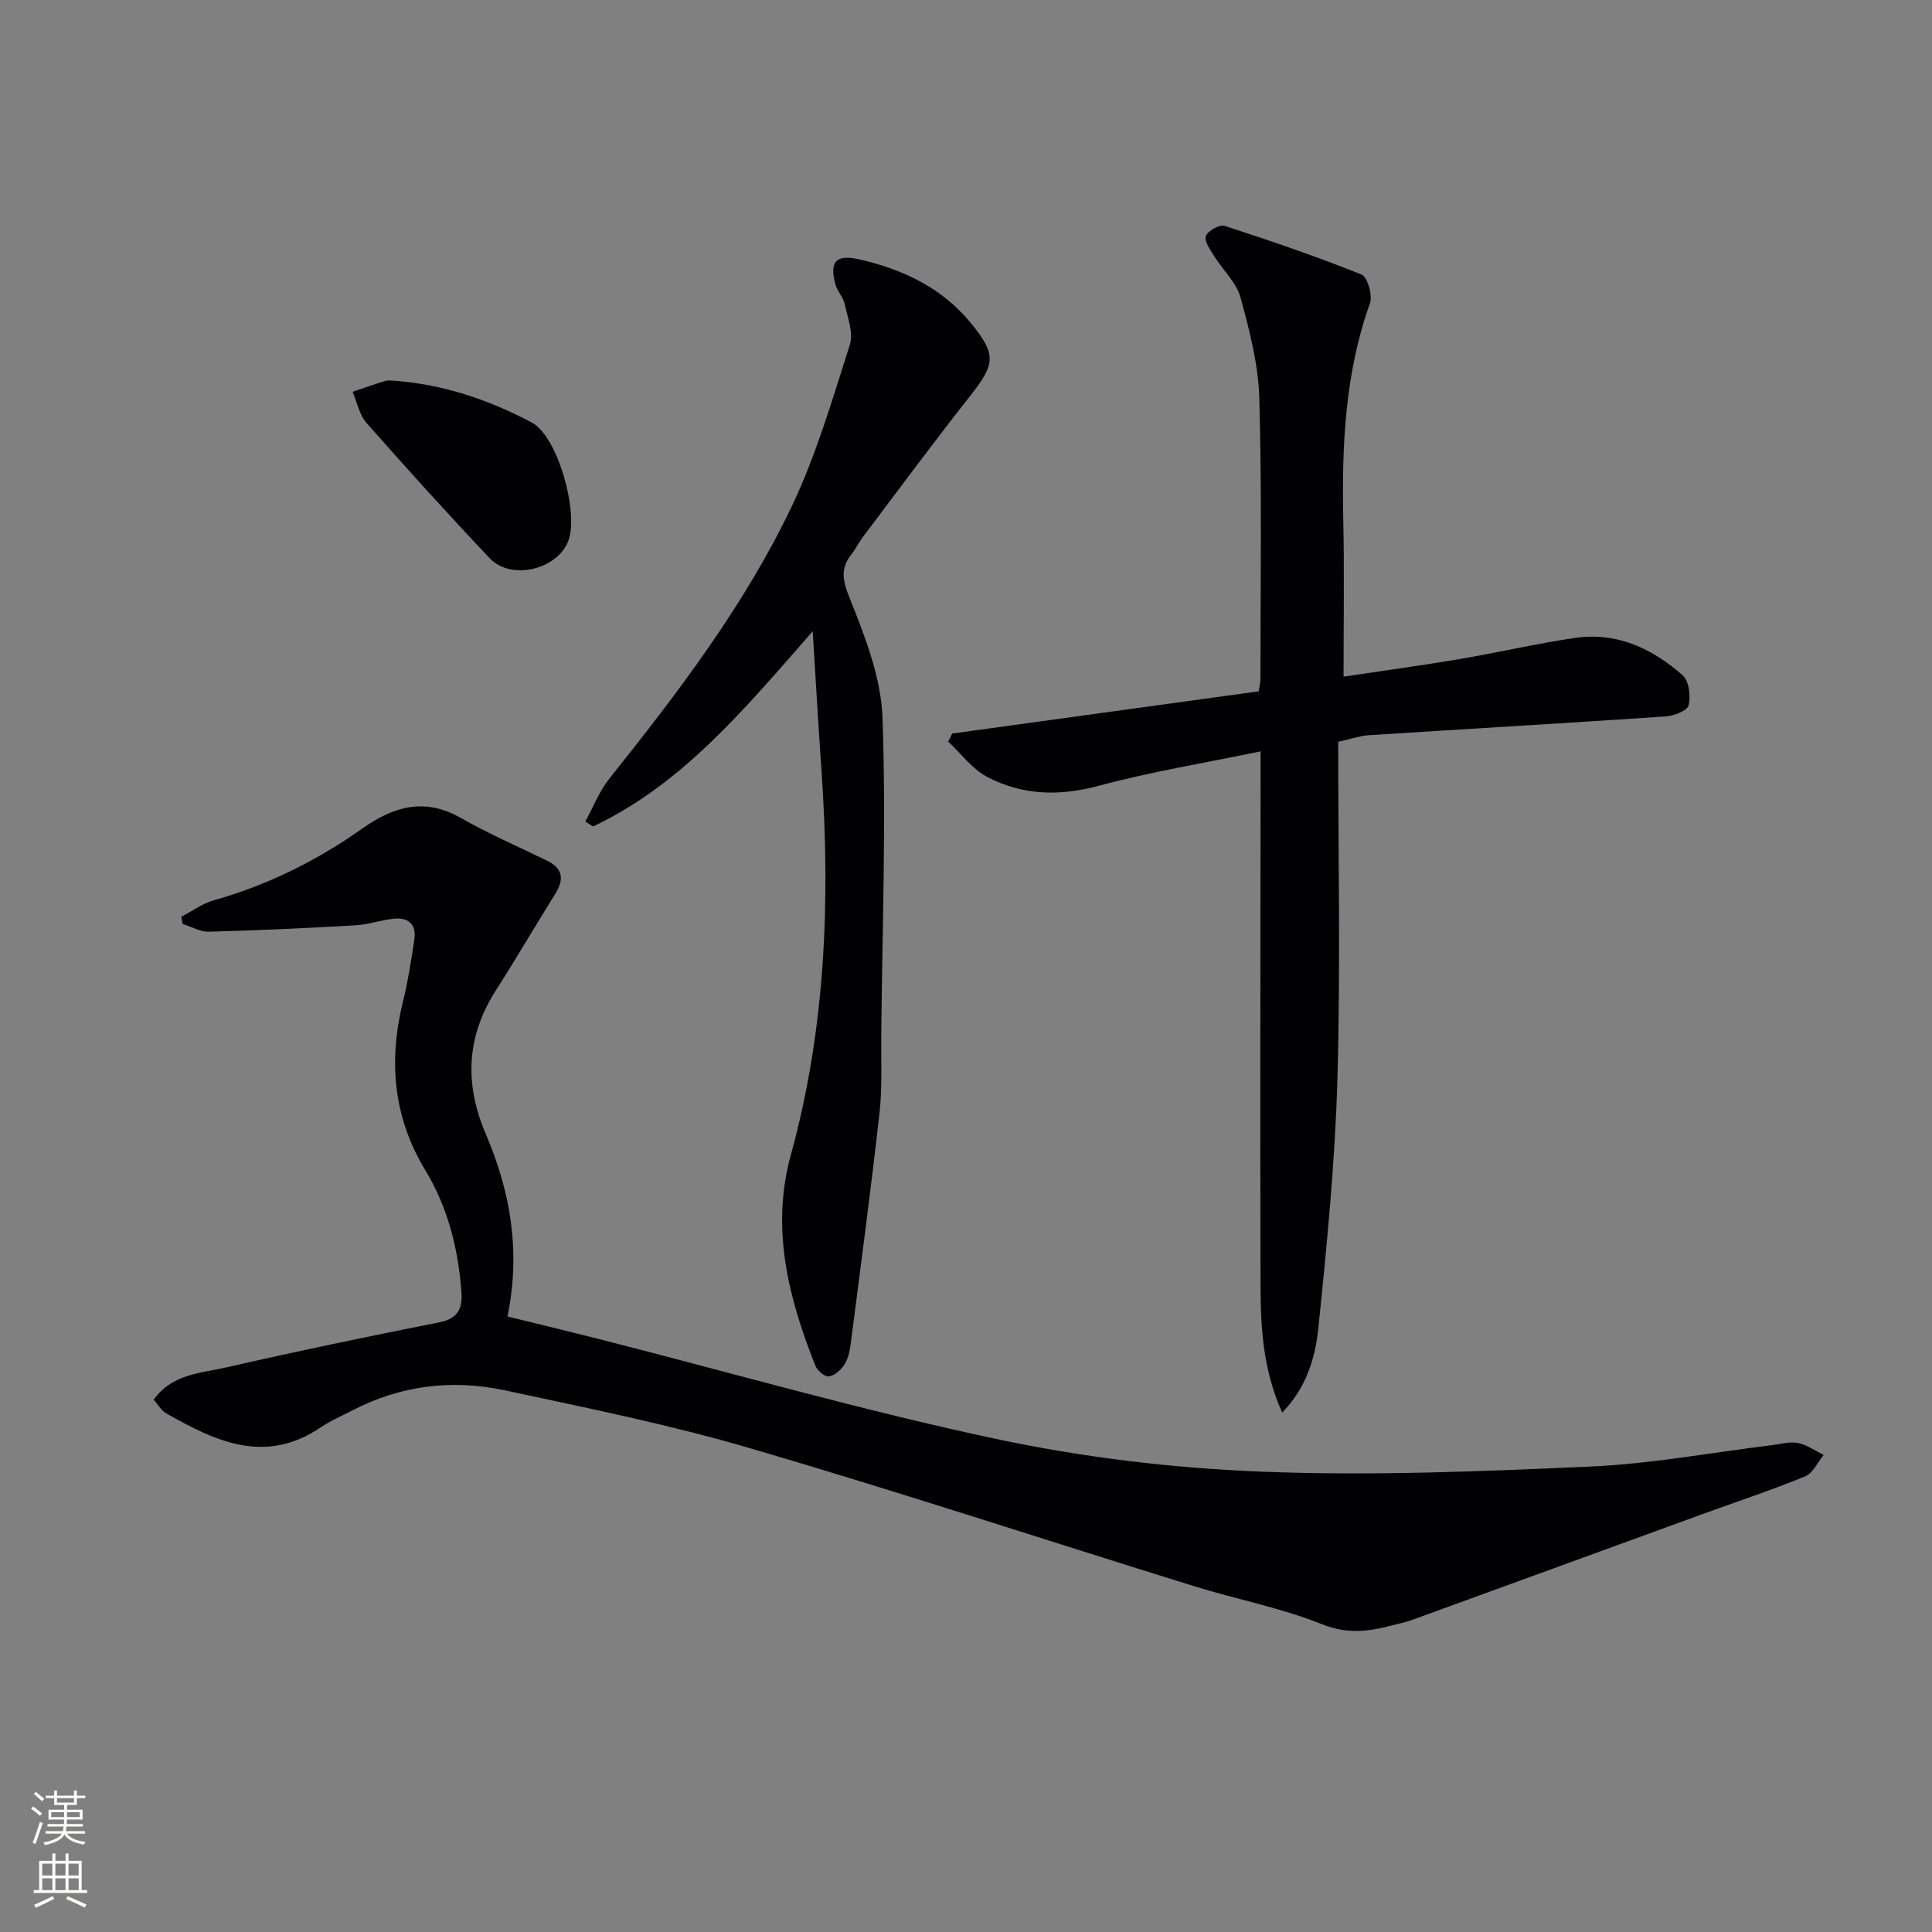 <svg enable-background="new 0 0 400 400" viewBox="0 0 400 400" xmlns="http://www.w3.org/2000/svg"><rect x="0" y="0" width="400" height="400" fill="#808080" stroke="none"/><g fill="#010103"><path d="m31.82 289.78c3.86-5.35 9.73-5.47 14.91-6.65 14.72-3.37 29.51-6.44 44.32-9.38 3.88-.77 4.73-2.99 4.48-6.31-.66-8.91-2.81-17.46-7.45-25.11-6.71-11.07-7.66-22.71-4.64-35.02 1.03-4.18 1.69-8.46 2.34-12.72.5-3.26-1.25-4.72-4.37-4.37-2.63.3-5.2 1.21-7.83 1.36-10.09.58-20.19 1.05-30.3 1.32-1.81.05-3.64-1.04-5.46-1.6-.1-.5-.19-1-.29-1.49 2.22-1.15 4.32-2.72 6.67-3.39 11.17-3.16 21.39-8.21 30.83-14.89 6.42-4.54 12.86-6.47 20.35-2.2 5.75 3.28 11.87 5.94 17.84 8.84 3.33 1.62 3.62 3.87 1.75 6.87-4.14 6.63-8.07 13.38-12.28 19.96-6.15 9.61-6.57 19.37-2.09 29.84 5.05 11.81 7.26 24.17 4.47 37.72 6.39 1.57 12.74 3.1 19.08 4.71 27.32 6.96 54.46 14.77 82.01 20.63 17.95 3.82 36.44 6.05 54.78 6.78 22.71.91 45.53-.03 68.27-1.04 12.58-.56 25.07-2.9 37.6-4.43 1.82-.22 3.72-.79 5.44-.45 1.86.37 3.55 1.6 5.32 2.46-1.26 1.53-2.22 3.79-3.83 4.45-7.06 2.88-14.31 5.28-21.48 7.89-19.95 7.26-39.89 14.56-59.85 21.81-1.4.51-2.88.8-4.32 1.18-4.8 1.26-9.2 1.81-14.36-.26-8.57-3.44-17.81-5.18-26.68-7.94-30.58-9.49-61-19.51-91.72-28.5-16.68-4.89-33.8-8.35-50.82-12-10.85-2.33-21.51-1.04-31.51 4.14-2.21 1.15-4.54 2.13-6.59 3.52-11.47 7.8-21.77 2.92-31.96-2.87-1.07-.6-1.75-1.87-2.63-2.86z"/><path d="m278.17 140.09c8.35-1.25 16.19-2.31 23.98-3.63 8.01-1.35 15.94-3.22 23.97-4.39 8.63-1.26 16 2.21 22.27 7.76 1.31 1.16 1.67 4.28 1.22 6.21-.26 1.09-3 2.17-4.7 2.28-20.55 1.4-41.11 2.59-61.67 3.91-1.6.1-3.18.68-6.18 1.35 0 23.26.49 46.56-.16 69.82-.49 17.22-2.19 34.42-3.95 51.57-.63 6.12-2.45 12.31-7.48 17.49-3.96-8.73-4.46-17.48-4.49-26.21-.11-34.81-.01-69.63.01-104.44 0-1.81 0-3.62 0-6.25-11.55 2.4-22.66 4.21-33.47 7.12-8.18 2.21-15.86 2-23.17-1.85-3.09-1.63-5.37-4.8-8.03-7.28.27-.56.55-1.12.82-1.68 21.11-2.91 42.22-5.81 63.47-8.74.15-1.07.35-1.86.35-2.65 0-19.32.31-38.65-.23-57.96-.19-7.02-2.02-14.08-3.89-20.91-.86-3.14-3.69-5.72-5.5-8.64-.8-1.29-2.06-3.08-1.67-4.11.41-1.08 2.82-2.44 3.85-2.1 9.55 3.09 19.06 6.35 28.37 10.08 1.24.5 2.33 4.31 1.74 5.96-5.2 14.55-5.82 29.57-5.52 44.77.23 10.63.06 21.26.06 32.52z"/><path d="m168.26 130.7c-14.23 16.25-27 31.65-45.48 40.42-.53-.35-1.06-.69-1.59-1.04 1.63-2.97 2.87-6.24 4.95-8.85 14.14-17.72 27.91-35.75 37.72-56.25 5.11-10.69 8.46-22.26 12.09-33.6.79-2.46-.46-5.66-1.07-8.45-.31-1.41-1.51-2.6-1.9-4.01-1.35-4.85.18-6.33 5.08-5.19 8.97 2.09 16.97 5.86 22.94 13.15 5.33 6.51 5.1 8.44-.1 15.04-7.62 9.66-14.92 19.56-22.34 29.38-.8 1.06-1.36 2.31-2.19 3.34-2.46 3.05-1.94 5.53-.42 9.29 3.18 7.92 6.48 16.4 6.77 24.75.76 21.9-.06 43.85-.27 65.78-.05 5.33.23 10.71-.36 15.98-1.79 15.97-3.91 31.89-5.97 47.83-.19 1.46-.52 3.05-1.29 4.25-.71 1.11-2.04 2.29-3.23 2.45-.84.12-2.4-1.22-2.8-2.24-5.59-14.08-9.25-28.44-5.06-43.64 7.2-26.14 8.2-52.75 6.34-79.61-.64-9.09-1.16-18.2-1.82-28.78z"/><path d="m81.76 78.83c10.08.79 19.36 3.9 28.32 8.64 5.46 2.88 9.79 18.74 7.58 24.51-2.29 5.97-11.85 8.27-16.26 3.61-8.69-9.18-17.17-18.56-25.53-28.04-1.48-1.68-1.94-4.26-2.87-6.43 2.26-.76 4.5-1.57 6.78-2.26.6-.19 1.31-.03 1.98-.03z"/></g><path d="m6.44 374.46.42-.45c.65.47 1.27.95 1.85 1.44l-.45.49c-.65-.56-1.25-1.06-1.82-1.48m.93 7.33-.63-.26c.55-1.36 1.05-2.8 1.53-4.33.19.1.38.19.59.27-.47 1.29-.96 2.73-1.49 4.32m-.38-10.38.44-.42c.43.34 1.01.82 1.74 1.44l-.49.49c-.53-.51-1.09-1.01-1.69-1.51m2.5.35h1.72v-1.04h.59v1.04h3.52v-1.04h.59v1.04h1.75v.53h-1.75v1.42h-2.03v.97h3.22v2.03h-3.24c0 .35-.01.66-.03.93h3.32v.53h-3.37c-.03.27-.08.58-.15.94h3.96v.53h-3.71c.67.92 1.93 1.48 3.79 1.68-.13.24-.23.44-.29.59-2.13-.38-3.48-1.08-4.04-2.12-.43.97-1.77 1.72-4.03 2.23-.09-.19-.2-.37-.33-.55 2.1-.42 3.37-1.03 3.81-1.83h-3.36v-.53h3.58c.08-.29.13-.61.16-.94h-3.33v-.53h3.39c.02-.27.04-.58.04-.93h-3.23v-2.03h3.25v-.97h-2.07v-1.42h-1.73zm1.12 3.44v1h2.65c.01-.3.02-.44.01-.4v-.25-.35zm1.19-2h3.52v-.91h-3.52zm4.71 2h-2.63v.59c0 .15-.01.28-.01.4h2.64z" fill="#fbfcfa"/><path d="m13.56 383.74h.63v1.52h2.72v6.07h1.13v.6h-11.06v-.6h1.13v-6.07h2.73v-1.52h.63v1.52h2.1v-1.52zm-2.69 8.83.38.56c-1.24.63-2.53 1.25-3.85 1.85-.1-.21-.21-.42-.34-.63 1.37-.55 2.63-1.15 3.81-1.78m-2.13-4.27h2.1v-2.45h-2.1zm0 3.04h2.1v-2.46h-2.1zm2.72-3.04h2.1v-2.45h-2.1zm0 3.04h2.1v-2.46h-2.1zm6.07 3.6c-1.41-.71-2.7-1.3-3.86-1.78l.35-.56c1.45.62 2.75 1.19 3.88 1.72zm-1.25-9.09h-2.1v2.45h2.1zm-2.09 5.49h2.1v-2.46h-2.1z" fill="#fbfcfa"/></svg>